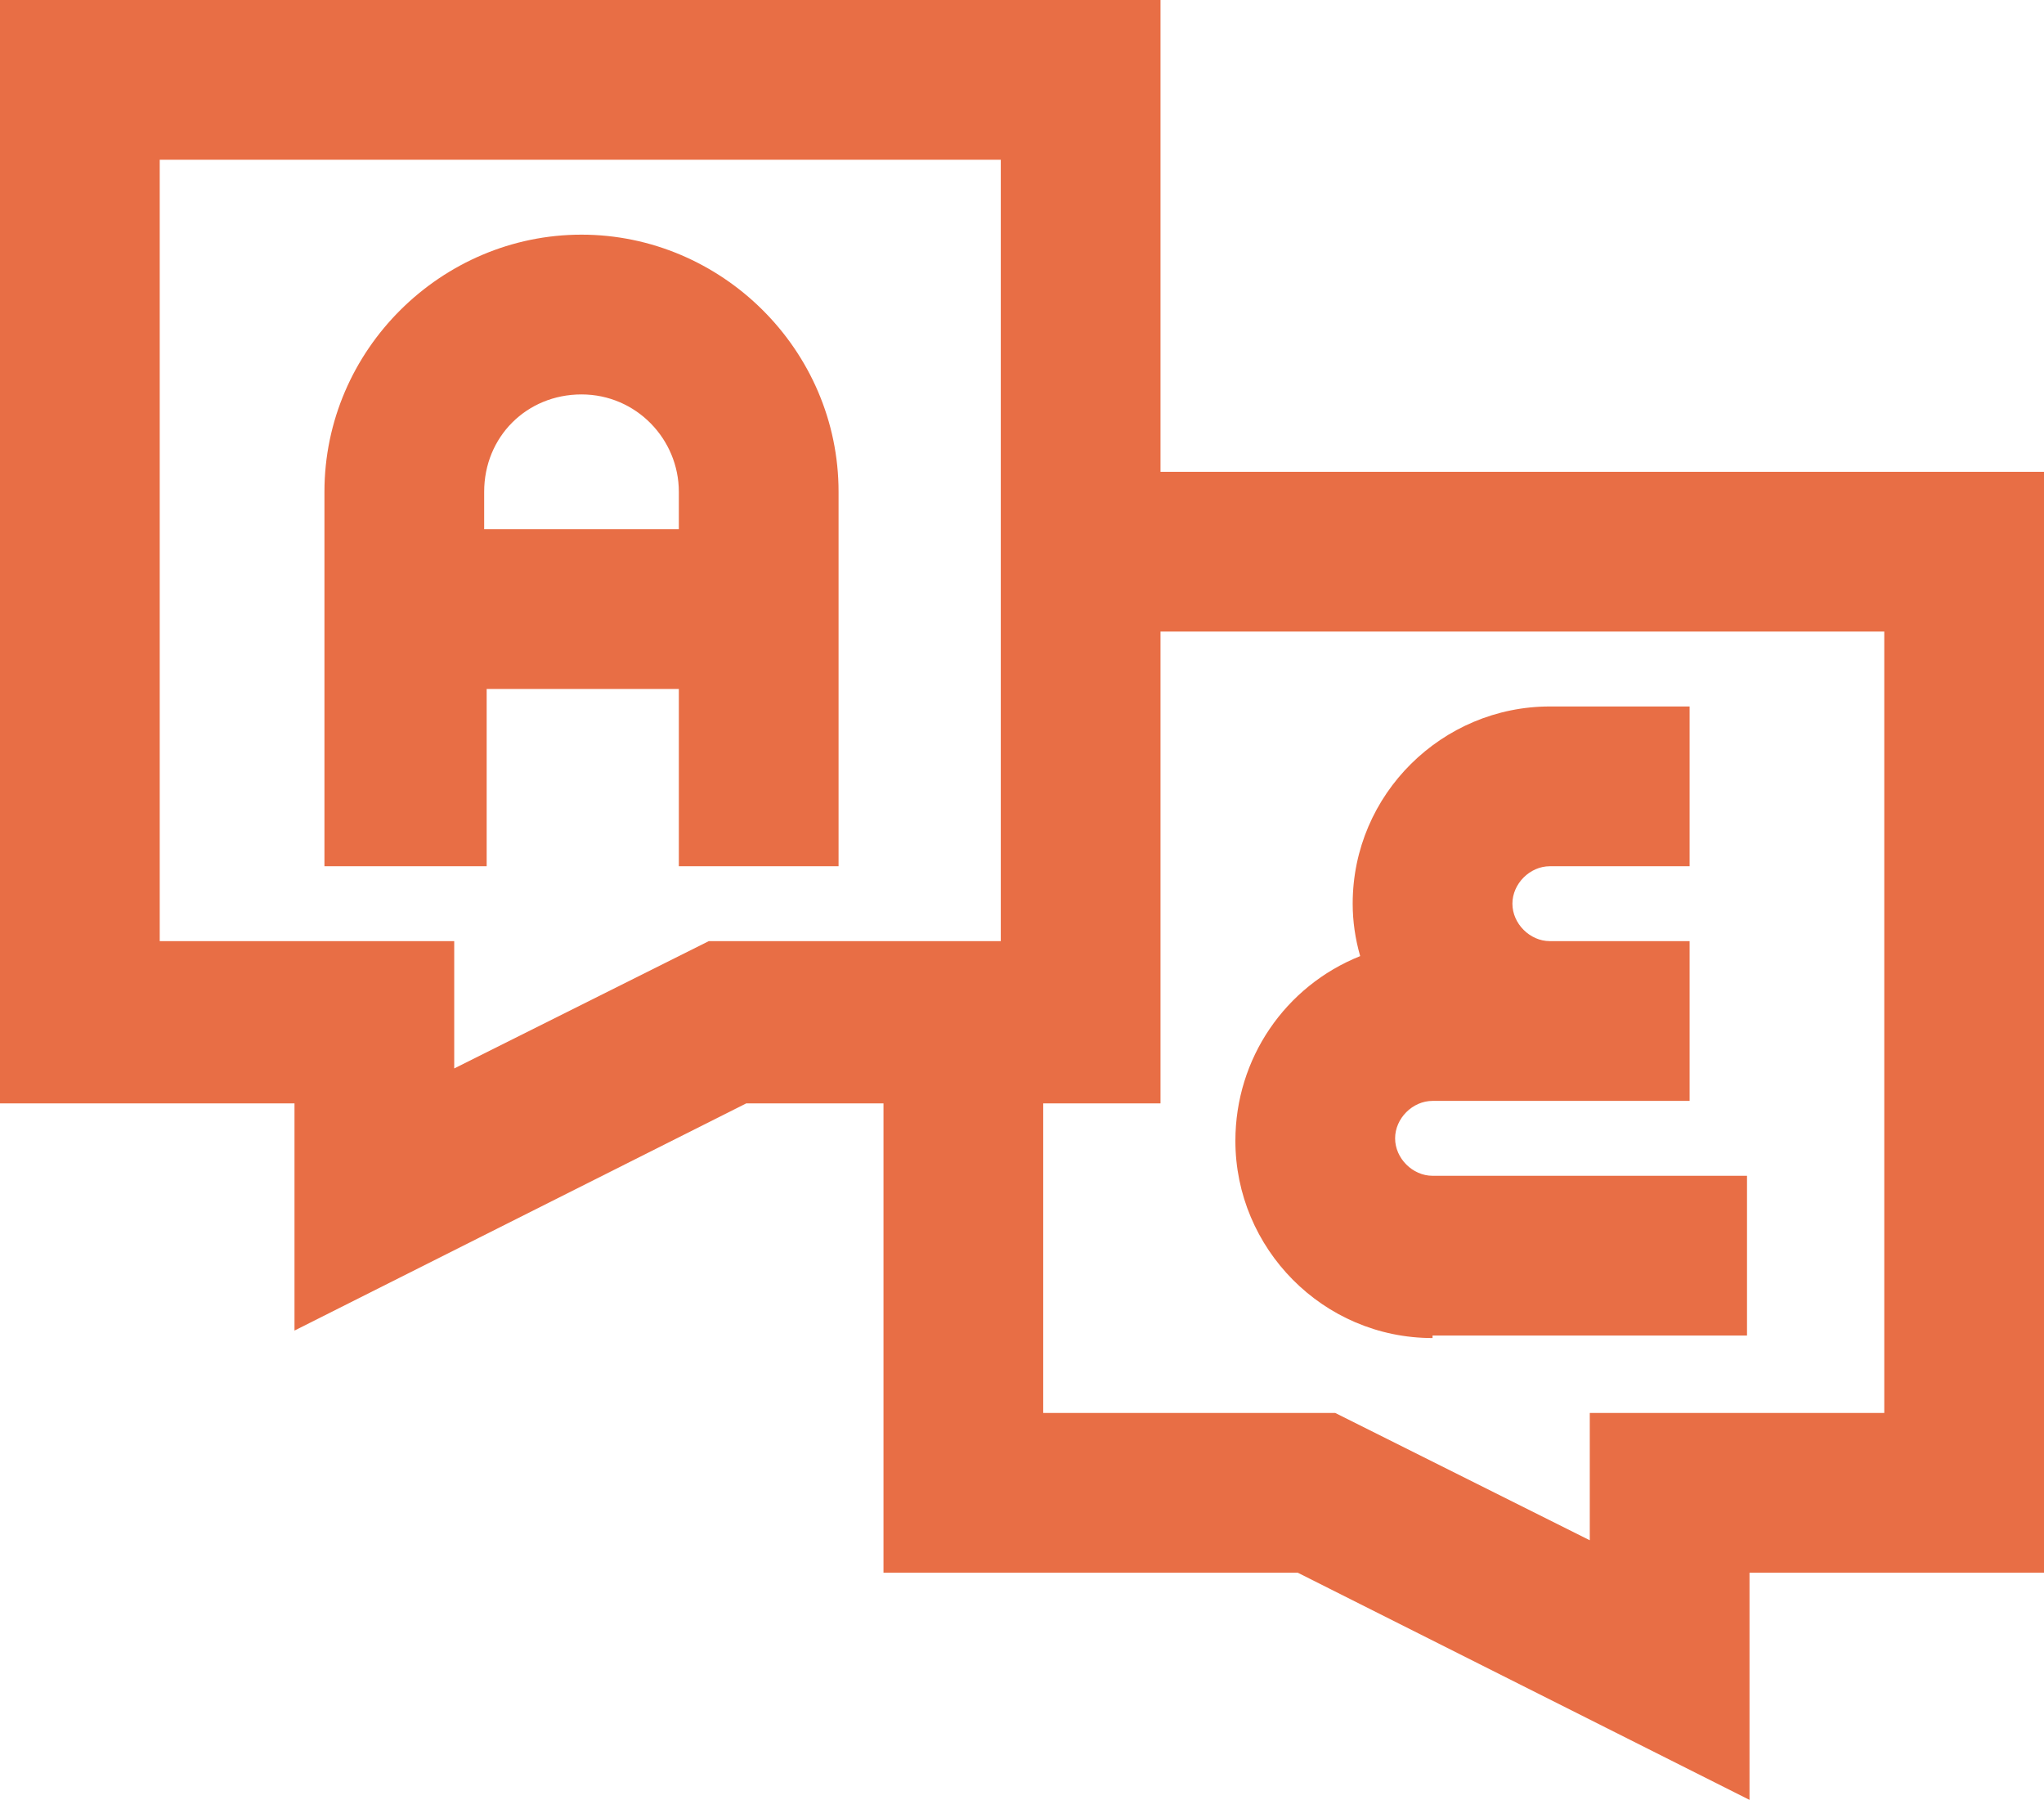 <?xml version="1.0" encoding="utf-8"?>
<!-- Generator: Adobe Illustrator 27.8.0, SVG Export Plug-In . SVG Version: 6.00 Build 0)  -->
<svg version="1.1" id="Livello_1" xmlns="http://www.w3.org/2000/svg" xmlns:xlink="http://www.w3.org/1999/xlink" x="0px" y="0px"
	 viewBox="0 0 81.9 72.1" style="enable-background:new 0 0 81.9 72.1;" xml:space="preserve">
<style type="text/css">
	.st0{fill:#E86E45;}
</style>
<path class="st0" d="M57.4,53.6c-4.4,0-7.9-3.6-7.9-7.9c0-3.3,2-6.2,5-7.4c-0.2-0.7-0.3-1.4-0.3-2.1c0-4.4,3.6-7.9,7.9-7.9h5.6v6.4
	h-5.6c-0.8,0-1.5,0.7-1.5,1.5s0.7,1.5,1.5,1.5h5.6v6.4H57.4c-0.8,0-1.5,0.7-1.5,1.5s0.7,1.5,1.5,1.5h12.6v6.4H57.4z"/>
<path class="st0" d="M27.2,34.7v-7.1h-7.7v7.1H13v-15C13,14,17.7,9.4,23.3,9.4S33.6,14,33.6,19.7v15H27.2z M27.2,21.2v-1.5
	c0-2.1-1.7-3.9-3.9-3.9s-3.9,1.7-3.9,3.9v1.5H27.2z"/>
<path class="st0" d="M52,63H35.4V44.2h-5.5l-18.1,9.1v-9.1H0V0h46.5v18.9h35.4V63H70.1v9.1L52,63z M53.5,56.6l10.2,5.1v-5.1h11.8
	V25.3h-29v18.9h-4.7v12.4H53.5z M18.2,37.7v5.1l10.2-5.1h11.7V6.4H6.4v31.3H18.2z"/>
</svg>
